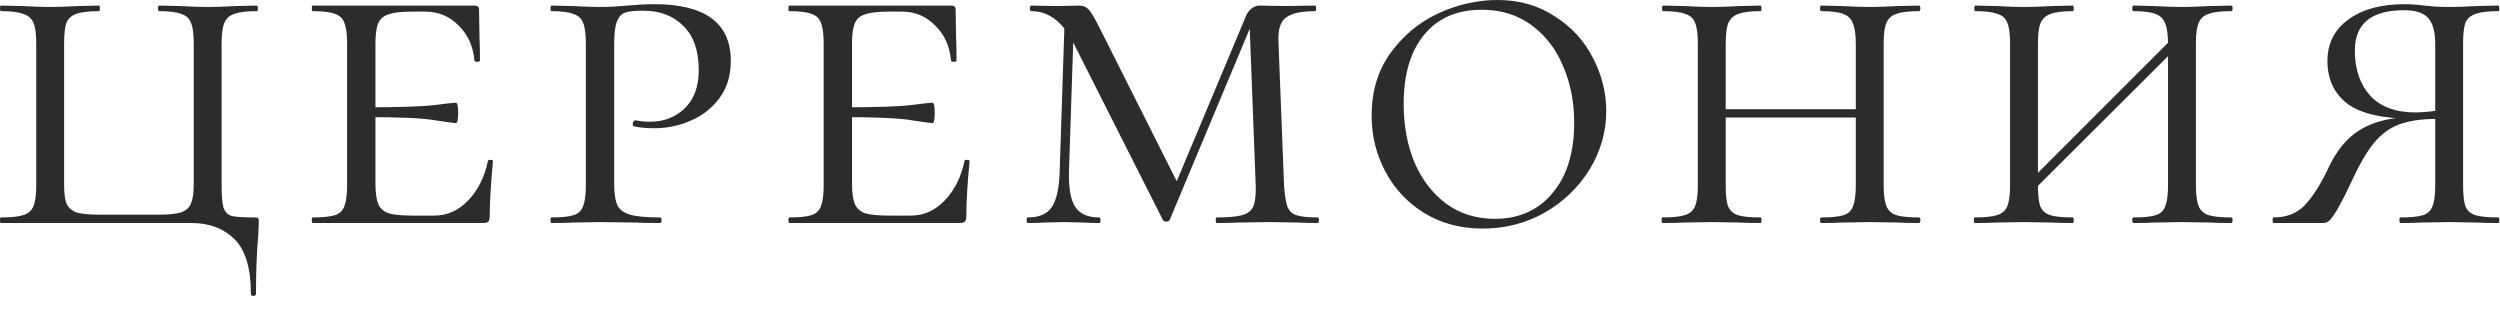 <?xml version="1.0" encoding="UTF-8"?> <svg xmlns="http://www.w3.org/2000/svg" width="113" height="14" viewBox="0 0 113 14" fill="none"><path d="M11.34 13.272C11.34 12.11 11.088 11.284 10.584 10.794C10.094 10.318 9.45 10.08 8.652 10.08H0.042C0.014 10.08 8.31261e-05 10.038 8.31261e-05 9.954C8.31261e-05 9.87 0.014 9.828 0.042 9.828C0.504 9.828 0.84 9.793 1.05 9.723C1.274 9.653 1.428 9.52 1.512 9.324C1.596 9.114 1.638 8.799 1.638 8.379V1.953C1.638 1.533 1.596 1.225 1.512 1.029C1.428 0.833 1.274 0.7 1.05 0.63C0.84 0.546 0.504 0.504 0.042 0.504C0.014 0.504 8.31261e-05 0.462 8.31261e-05 0.378C8.31261e-05 0.294 0.014 0.252 0.042 0.252L1.008 0.273C1.512 0.301 1.925 0.315 2.247 0.315C2.583 0.315 3.017 0.301 3.549 0.273L4.473 0.252C4.501 0.252 4.515 0.294 4.515 0.378C4.515 0.462 4.501 0.504 4.473 0.504C4.011 0.504 3.668 0.546 3.444 0.63C3.234 0.7 3.087 0.833 3.003 1.029C2.933 1.225 2.898 1.533 2.898 1.953V8.337C2.898 8.729 2.933 9.016 3.003 9.198C3.087 9.38 3.234 9.513 3.444 9.597C3.668 9.667 4.011 9.702 4.473 9.702H7.203C7.651 9.702 7.98 9.667 8.19 9.597C8.414 9.513 8.561 9.38 8.631 9.198C8.715 9.002 8.757 8.715 8.757 8.337V1.953C8.757 1.533 8.715 1.225 8.631 1.029C8.561 0.833 8.414 0.7 8.19 0.63C7.98 0.546 7.651 0.504 7.203 0.504C7.161 0.504 7.14 0.462 7.14 0.378C7.14 0.294 7.161 0.252 7.203 0.252L8.106 0.273C8.638 0.301 9.072 0.315 9.408 0.315C9.716 0.315 10.136 0.301 10.668 0.273L11.613 0.252C11.641 0.252 11.655 0.294 11.655 0.378C11.655 0.462 11.641 0.504 11.613 0.504C11.151 0.504 10.808 0.546 10.584 0.63C10.374 0.7 10.227 0.833 10.143 1.029C10.059 1.225 10.017 1.533 10.017 1.953V8.379C10.017 8.855 10.045 9.191 10.101 9.387C10.171 9.583 10.297 9.709 10.479 9.765C10.675 9.807 11.018 9.828 11.508 9.828C11.606 9.828 11.662 9.842 11.676 9.87C11.69 9.884 11.697 9.954 11.697 10.08L11.676 10.605C11.606 11.347 11.571 12.236 11.571 13.272C11.571 13.342 11.529 13.377 11.445 13.377C11.375 13.377 11.34 13.342 11.34 13.272ZM14.135 10.08C14.107 10.08 14.093 10.038 14.093 9.954C14.093 9.87 14.107 9.828 14.135 9.828C14.597 9.828 14.933 9.793 15.143 9.723C15.353 9.653 15.493 9.52 15.563 9.324C15.647 9.114 15.689 8.799 15.689 8.379V1.953C15.689 1.533 15.647 1.225 15.563 1.029C15.493 0.833 15.353 0.7 15.143 0.63C14.933 0.546 14.597 0.504 14.135 0.504C14.107 0.504 14.093 0.462 14.093 0.378C14.093 0.294 14.107 0.252 14.135 0.252H21.443C21.583 0.252 21.653 0.308 21.653 0.42L21.674 1.722C21.688 1.988 21.695 2.324 21.695 2.73C21.695 2.772 21.653 2.793 21.569 2.793C21.485 2.793 21.443 2.772 21.443 2.73C21.387 2.086 21.149 1.561 20.729 1.155C20.323 0.735 19.819 0.525 19.217 0.525H18.629C18.139 0.525 17.782 0.567 17.558 0.651C17.334 0.721 17.18 0.854 17.096 1.05C17.012 1.246 16.97 1.554 16.97 1.974V8.295C16.97 8.701 17.012 9.009 17.096 9.219C17.18 9.415 17.334 9.555 17.558 9.639C17.796 9.709 18.153 9.744 18.629 9.744H19.637C20.211 9.744 20.715 9.52 21.149 9.072C21.597 8.61 21.898 8.015 22.052 7.287C22.052 7.245 22.087 7.224 22.157 7.224C22.241 7.224 22.283 7.245 22.283 7.287C22.185 8.295 22.136 9.121 22.136 9.765C22.136 9.877 22.115 9.961 22.073 10.017C22.031 10.059 21.947 10.08 21.821 10.08H14.135ZM20.603 5.565C20.547 5.565 20.239 5.523 19.679 5.439C19.133 5.341 18.055 5.292 16.445 5.292V4.851C18.041 4.851 19.112 4.816 19.658 4.746C20.218 4.676 20.533 4.641 20.603 4.641C20.673 4.641 20.708 4.788 20.708 5.082C20.708 5.404 20.673 5.565 20.603 5.565ZM27.761 8.295C27.761 8.743 27.81 9.072 27.908 9.282C28.006 9.478 28.195 9.618 28.475 9.702C28.769 9.786 29.224 9.828 29.84 9.828C29.882 9.828 29.903 9.87 29.903 9.954C29.903 10.038 29.882 10.08 29.84 10.08C29.336 10.08 28.951 10.073 28.685 10.059L27.131 10.038L25.892 10.059C25.654 10.073 25.332 10.08 24.926 10.08C24.898 10.08 24.884 10.038 24.884 9.954C24.884 9.87 24.898 9.828 24.926 9.828C25.388 9.828 25.724 9.793 25.934 9.723C26.144 9.653 26.284 9.52 26.354 9.324C26.438 9.114 26.48 8.799 26.48 8.379V1.953C26.48 1.533 26.438 1.225 26.354 1.029C26.284 0.833 26.137 0.7 25.913 0.63C25.703 0.546 25.374 0.504 24.926 0.504C24.898 0.504 24.884 0.462 24.884 0.378C24.884 0.294 24.898 0.252 24.926 0.252L25.871 0.273C26.403 0.301 26.816 0.315 27.11 0.315C27.348 0.315 27.572 0.308 27.782 0.294C28.006 0.28 28.195 0.266 28.349 0.252C28.797 0.21 29.203 0.189 29.567 0.189C31.877 0.189 33.032 1.043 33.032 2.751C33.032 3.423 32.857 3.99 32.507 4.452C32.171 4.9 31.737 5.236 31.205 5.46C30.687 5.684 30.148 5.796 29.588 5.796C29.21 5.796 28.902 5.768 28.664 5.712C28.622 5.712 28.601 5.677 28.601 5.607C28.601 5.495 28.643 5.439 28.727 5.439C28.937 5.481 29.154 5.502 29.378 5.502C29.994 5.502 30.512 5.306 30.932 4.914C31.366 4.508 31.583 3.927 31.583 3.171C31.583 2.289 31.352 1.624 30.89 1.176C30.442 0.714 29.833 0.483 29.063 0.483C28.699 0.483 28.433 0.511 28.265 0.567C28.097 0.623 27.971 0.756 27.887 0.966C27.803 1.176 27.761 1.519 27.761 1.995V8.295ZM35.676 10.08C35.648 10.08 35.635 10.038 35.635 9.954C35.635 9.87 35.648 9.828 35.676 9.828C36.139 9.828 36.474 9.793 36.684 9.723C36.895 9.653 37.035 9.52 37.105 9.324C37.188 9.114 37.23 8.799 37.23 8.379V1.953C37.23 1.533 37.188 1.225 37.105 1.029C37.035 0.833 36.895 0.7 36.684 0.63C36.474 0.546 36.139 0.504 35.676 0.504C35.648 0.504 35.635 0.462 35.635 0.378C35.635 0.294 35.648 0.252 35.676 0.252H42.984C43.124 0.252 43.194 0.308 43.194 0.42L43.215 1.722C43.23 1.988 43.236 2.324 43.236 2.73C43.236 2.772 43.194 2.793 43.111 2.793C43.026 2.793 42.984 2.772 42.984 2.73C42.928 2.086 42.691 1.561 42.27 1.155C41.864 0.735 41.361 0.525 40.758 0.525H40.17C39.681 0.525 39.324 0.567 39.099 0.651C38.876 0.721 38.721 0.854 38.638 1.05C38.553 1.246 38.511 1.554 38.511 1.974V8.295C38.511 8.701 38.553 9.009 38.638 9.219C38.721 9.415 38.876 9.555 39.099 9.639C39.337 9.709 39.694 9.744 40.17 9.744H41.178C41.752 9.744 42.257 9.52 42.691 9.072C43.139 8.61 43.44 8.015 43.593 7.287C43.593 7.245 43.629 7.224 43.699 7.224C43.782 7.224 43.825 7.245 43.825 7.287C43.727 8.295 43.678 9.121 43.678 9.765C43.678 9.877 43.657 9.961 43.614 10.017C43.572 10.059 43.489 10.08 43.362 10.08H35.676ZM42.145 5.565C42.089 5.565 41.781 5.523 41.221 5.439C40.675 5.341 39.596 5.292 37.986 5.292V4.851C39.583 4.851 40.654 4.816 41.2 4.746C41.76 4.676 42.075 4.641 42.145 4.641C42.215 4.641 42.249 4.788 42.249 5.082C42.249 5.404 42.215 5.565 42.145 5.565ZM48.127 0.714L48.547 0.777L48.316 7.791C48.302 8.533 48.4 9.058 48.61 9.366C48.82 9.674 49.177 9.828 49.681 9.828C49.723 9.828 49.744 9.87 49.744 9.954C49.744 10.038 49.723 10.08 49.681 10.08C49.387 10.08 49.163 10.073 49.009 10.059L48.085 10.038L47.203 10.059C47.021 10.073 46.769 10.08 46.447 10.08C46.419 10.08 46.405 10.038 46.405 9.954C46.405 9.87 46.419 9.828 46.447 9.828C46.965 9.828 47.329 9.674 47.539 9.366C47.749 9.058 47.868 8.533 47.896 7.791L48.127 0.714ZM59.572 9.828C59.6 9.828 59.614 9.87 59.614 9.954C59.614 10.038 59.6 10.08 59.572 10.08C59.18 10.08 58.872 10.073 58.648 10.059L57.409 10.038L55.981 10.059C55.743 10.073 55.414 10.08 54.994 10.08C54.966 10.08 54.952 10.038 54.952 9.954C54.952 9.87 54.966 9.828 54.994 9.828C55.512 9.828 55.897 9.793 56.149 9.723C56.401 9.653 56.569 9.52 56.653 9.324C56.737 9.114 56.772 8.799 56.758 8.379L56.464 0.672L56.821 0.504L52.873 9.933C52.845 9.989 52.796 10.017 52.726 10.017C52.642 10.017 52.586 9.989 52.558 9.933L48.547 1.995C48.057 1.001 47.413 0.504 46.615 0.504C46.573 0.504 46.552 0.462 46.552 0.378C46.552 0.294 46.573 0.252 46.615 0.252L47.77 0.273L48.778 0.252C48.96 0.252 49.107 0.315 49.219 0.441C49.331 0.567 49.506 0.868 49.744 1.344L53.293 8.4L52.705 9.345L56.296 0.777C56.352 0.623 56.436 0.497 56.548 0.399C56.674 0.301 56.8 0.252 56.926 0.252L58.039 0.273L59.446 0.252C59.474 0.252 59.488 0.294 59.488 0.378C59.488 0.462 59.474 0.504 59.446 0.504C58.816 0.504 58.375 0.602 58.123 0.798C57.871 0.98 57.759 1.351 57.787 1.911L58.039 8.379C58.067 8.813 58.116 9.128 58.186 9.324C58.256 9.52 58.389 9.653 58.585 9.723C58.795 9.793 59.124 9.828 59.572 9.828ZM67.016 10.332C66.036 10.332 65.161 10.101 64.391 9.639C63.635 9.177 63.047 8.554 62.627 7.77C62.207 6.986 61.997 6.139 61.997 5.229C61.997 4.137 62.277 3.199 62.837 2.415C63.411 1.617 64.132 1.015 65 0.609C65.882 0.203 66.778 7.77245e-05 67.688 7.77245e-05C68.668 7.77245e-05 69.529 0.245 70.271 0.735C71.027 1.211 71.601 1.834 71.993 2.604C72.399 3.374 72.602 4.179 72.602 5.019C72.602 5.957 72.35 6.839 71.846 7.665C71.342 8.477 70.663 9.128 69.809 9.618C68.955 10.094 68.024 10.332 67.016 10.332ZM67.562 9.891C68.654 9.891 69.522 9.506 70.166 8.736C70.824 7.966 71.153 6.902 71.153 5.544C71.153 4.606 70.985 3.752 70.649 2.982C70.327 2.212 69.851 1.596 69.221 1.134C68.591 0.672 67.842 0.441 66.974 0.441C65.854 0.441 64.986 0.819 64.37 1.575C63.754 2.317 63.446 3.36 63.446 4.704C63.446 5.67 63.607 6.545 63.929 7.329C64.265 8.113 64.741 8.736 65.357 9.198C65.987 9.66 66.722 9.891 67.562 9.891ZM83.882 1.995C83.882 1.575 83.84 1.267 83.756 1.071C83.686 0.861 83.539 0.714 83.315 0.63C83.105 0.546 82.776 0.504 82.328 0.504C82.286 0.504 82.265 0.462 82.265 0.378C82.265 0.294 82.286 0.252 82.328 0.252L83.252 0.273C83.756 0.301 84.183 0.315 84.533 0.315C84.841 0.315 85.261 0.301 85.793 0.273L86.738 0.252C86.78 0.252 86.801 0.294 86.801 0.378C86.801 0.462 86.78 0.504 86.738 0.504C86.276 0.504 85.933 0.546 85.709 0.63C85.499 0.7 85.352 0.833 85.268 1.029C85.184 1.225 85.142 1.533 85.142 1.953V8.379C85.142 8.799 85.184 9.114 85.268 9.324C85.352 9.52 85.499 9.653 85.709 9.723C85.933 9.793 86.276 9.828 86.738 9.828C86.78 9.828 86.801 9.87 86.801 9.954C86.801 10.038 86.78 10.08 86.738 10.08C86.346 10.08 86.031 10.073 85.793 10.059L84.533 10.038L83.252 10.059C83.028 10.073 82.72 10.08 82.328 10.08C82.286 10.08 82.265 10.038 82.265 9.954C82.265 9.87 82.286 9.828 82.328 9.828C82.79 9.828 83.126 9.793 83.336 9.723C83.546 9.653 83.686 9.52 83.756 9.324C83.84 9.114 83.882 8.799 83.882 8.379V1.995ZM77.309 4.935H84.428V5.313H77.309V4.935ZM76.742 1.953C76.742 1.533 76.7 1.225 76.616 1.029C76.546 0.833 76.399 0.7 76.175 0.63C75.965 0.546 75.629 0.504 75.167 0.504C75.139 0.504 75.125 0.462 75.125 0.378C75.125 0.294 75.139 0.252 75.167 0.252L76.112 0.273C76.644 0.301 77.057 0.315 77.351 0.315C77.701 0.315 78.142 0.301 78.674 0.273L79.577 0.252C79.605 0.252 79.619 0.294 79.619 0.378C79.619 0.462 79.605 0.504 79.577 0.504C79.129 0.504 78.793 0.546 78.569 0.63C78.345 0.714 78.191 0.861 78.107 1.071C78.037 1.267 78.002 1.575 78.002 1.995V8.379C78.002 8.813 78.037 9.128 78.107 9.324C78.191 9.52 78.338 9.653 78.548 9.723C78.758 9.793 79.101 9.828 79.577 9.828C79.605 9.828 79.619 9.87 79.619 9.954C79.619 10.038 79.605 10.08 79.577 10.08C79.185 10.08 78.877 10.073 78.653 10.059L77.351 10.038L76.112 10.059C75.874 10.073 75.552 10.08 75.146 10.08C75.118 10.08 75.104 10.038 75.104 9.954C75.104 9.87 75.118 9.828 75.146 9.828C75.608 9.828 75.944 9.793 76.154 9.723C76.378 9.653 76.532 9.52 76.616 9.324C76.7 9.114 76.742 8.799 76.742 8.379V1.953ZM97.995 1.995C97.995 1.575 97.953 1.267 97.869 1.071C97.799 0.861 97.652 0.714 97.428 0.63C97.218 0.546 96.889 0.504 96.441 0.504C96.399 0.504 96.378 0.462 96.378 0.378C96.378 0.294 96.399 0.252 96.441 0.252L97.365 0.273C97.869 0.301 98.296 0.315 98.646 0.315C98.954 0.315 99.374 0.301 99.906 0.273L100.851 0.252C100.893 0.252 100.914 0.294 100.914 0.378C100.914 0.462 100.893 0.504 100.851 0.504C100.389 0.504 100.046 0.546 99.822 0.63C99.612 0.7 99.465 0.833 99.381 1.029C99.297 1.225 99.255 1.533 99.255 1.953V8.379C99.255 8.799 99.297 9.114 99.381 9.324C99.465 9.52 99.612 9.653 99.822 9.723C100.046 9.793 100.389 9.828 100.851 9.828C100.893 9.828 100.914 9.87 100.914 9.954C100.914 10.038 100.893 10.08 100.851 10.08C100.459 10.08 100.144 10.073 99.906 10.059L98.646 10.038L97.365 10.059C97.141 10.073 96.833 10.08 96.441 10.08C96.399 10.08 96.378 10.038 96.378 9.954C96.378 9.87 96.399 9.828 96.441 9.828C96.903 9.828 97.239 9.793 97.449 9.723C97.659 9.653 97.799 9.52 97.869 9.324C97.953 9.114 97.995 8.799 97.995 8.379V1.995ZM91.254 8.673L98.541 1.386L98.856 1.68L91.548 8.967L91.254 8.673ZM90.855 1.953C90.855 1.533 90.813 1.225 90.729 1.029C90.659 0.833 90.512 0.7 90.288 0.63C90.078 0.546 89.742 0.504 89.28 0.504C89.252 0.504 89.238 0.462 89.238 0.378C89.238 0.294 89.252 0.252 89.28 0.252L90.225 0.273C90.757 0.301 91.17 0.315 91.464 0.315C91.814 0.315 92.255 0.301 92.787 0.273L93.69 0.252C93.718 0.252 93.732 0.294 93.732 0.378C93.732 0.462 93.718 0.504 93.69 0.504C93.242 0.504 92.906 0.546 92.682 0.63C92.458 0.714 92.304 0.861 92.22 1.071C92.15 1.267 92.115 1.575 92.115 1.995V8.379C92.115 8.813 92.15 9.128 92.22 9.324C92.304 9.52 92.451 9.653 92.661 9.723C92.871 9.793 93.214 9.828 93.69 9.828C93.718 9.828 93.732 9.87 93.732 9.954C93.732 10.038 93.718 10.08 93.69 10.08C93.298 10.08 92.99 10.073 92.766 10.059L91.464 10.038L90.225 10.059C89.987 10.073 89.665 10.08 89.259 10.08C89.231 10.08 89.217 10.038 89.217 9.954C89.217 9.87 89.231 9.828 89.259 9.828C89.721 9.828 90.057 9.793 90.267 9.723C90.491 9.653 90.645 9.52 90.729 9.324C90.813 9.114 90.855 8.799 90.855 8.379V1.953ZM102.764 10.08C102.736 10.08 102.722 10.038 102.722 9.954C102.722 9.87 102.736 9.828 102.764 9.828C103.338 9.828 103.8 9.653 104.15 9.303C104.5 8.939 104.843 8.414 105.179 7.728C105.571 6.846 106.075 6.223 106.691 5.859C107.321 5.481 108.112 5.292 109.064 5.292L109.211 5.376C107.769 5.376 106.74 5.152 106.124 4.704C105.508 4.242 105.2 3.591 105.2 2.751C105.2 1.967 105.515 1.344 106.145 0.882C106.775 0.42 107.622 0.189 108.686 0.189C108.966 0.189 109.26 0.21 109.568 0.252C109.694 0.266 109.848 0.28 110.03 0.294C110.226 0.308 110.457 0.315 110.723 0.315C111.045 0.315 111.458 0.301 111.962 0.273L112.928 0.252C112.956 0.252 112.97 0.294 112.97 0.378C112.97 0.462 112.956 0.504 112.928 0.504C112.466 0.504 112.123 0.546 111.899 0.63C111.675 0.7 111.521 0.833 111.437 1.029C111.367 1.225 111.332 1.533 111.332 1.953V8.379C111.332 8.799 111.367 9.114 111.437 9.324C111.521 9.52 111.668 9.653 111.878 9.723C112.102 9.793 112.452 9.828 112.928 9.828C112.956 9.828 112.97 9.87 112.97 9.954C112.97 10.038 112.956 10.08 112.928 10.08C112.522 10.08 112.2 10.073 111.962 10.059L110.723 10.038L109.421 10.059C109.197 10.073 108.889 10.08 108.497 10.08C108.469 10.08 108.455 10.038 108.455 9.954C108.455 9.87 108.469 9.828 108.497 9.828C108.973 9.828 109.316 9.793 109.526 9.723C109.736 9.653 109.876 9.52 109.946 9.324C110.03 9.128 110.072 8.813 110.072 8.379V1.995C110.072 1.421 109.96 1.022 109.736 0.798C109.526 0.574 109.169 0.462 108.665 0.462C107.181 0.462 106.439 1.071 106.439 2.289C106.439 3.129 106.67 3.808 107.132 4.326C107.608 4.83 108.287 5.082 109.169 5.082C109.379 5.082 109.603 5.068 109.841 5.04C110.093 5.012 110.289 4.977 110.429 4.935L110.387 5.376C109.659 5.362 109.071 5.425 108.623 5.565C108.175 5.691 107.776 5.943 107.426 6.321C107.09 6.685 106.747 7.238 106.397 7.98C106.103 8.61 105.872 9.072 105.704 9.366C105.536 9.66 105.403 9.856 105.305 9.954C105.221 10.038 105.123 10.08 105.011 10.08H102.764Z" fill="#2C2C2C"></path></svg> 